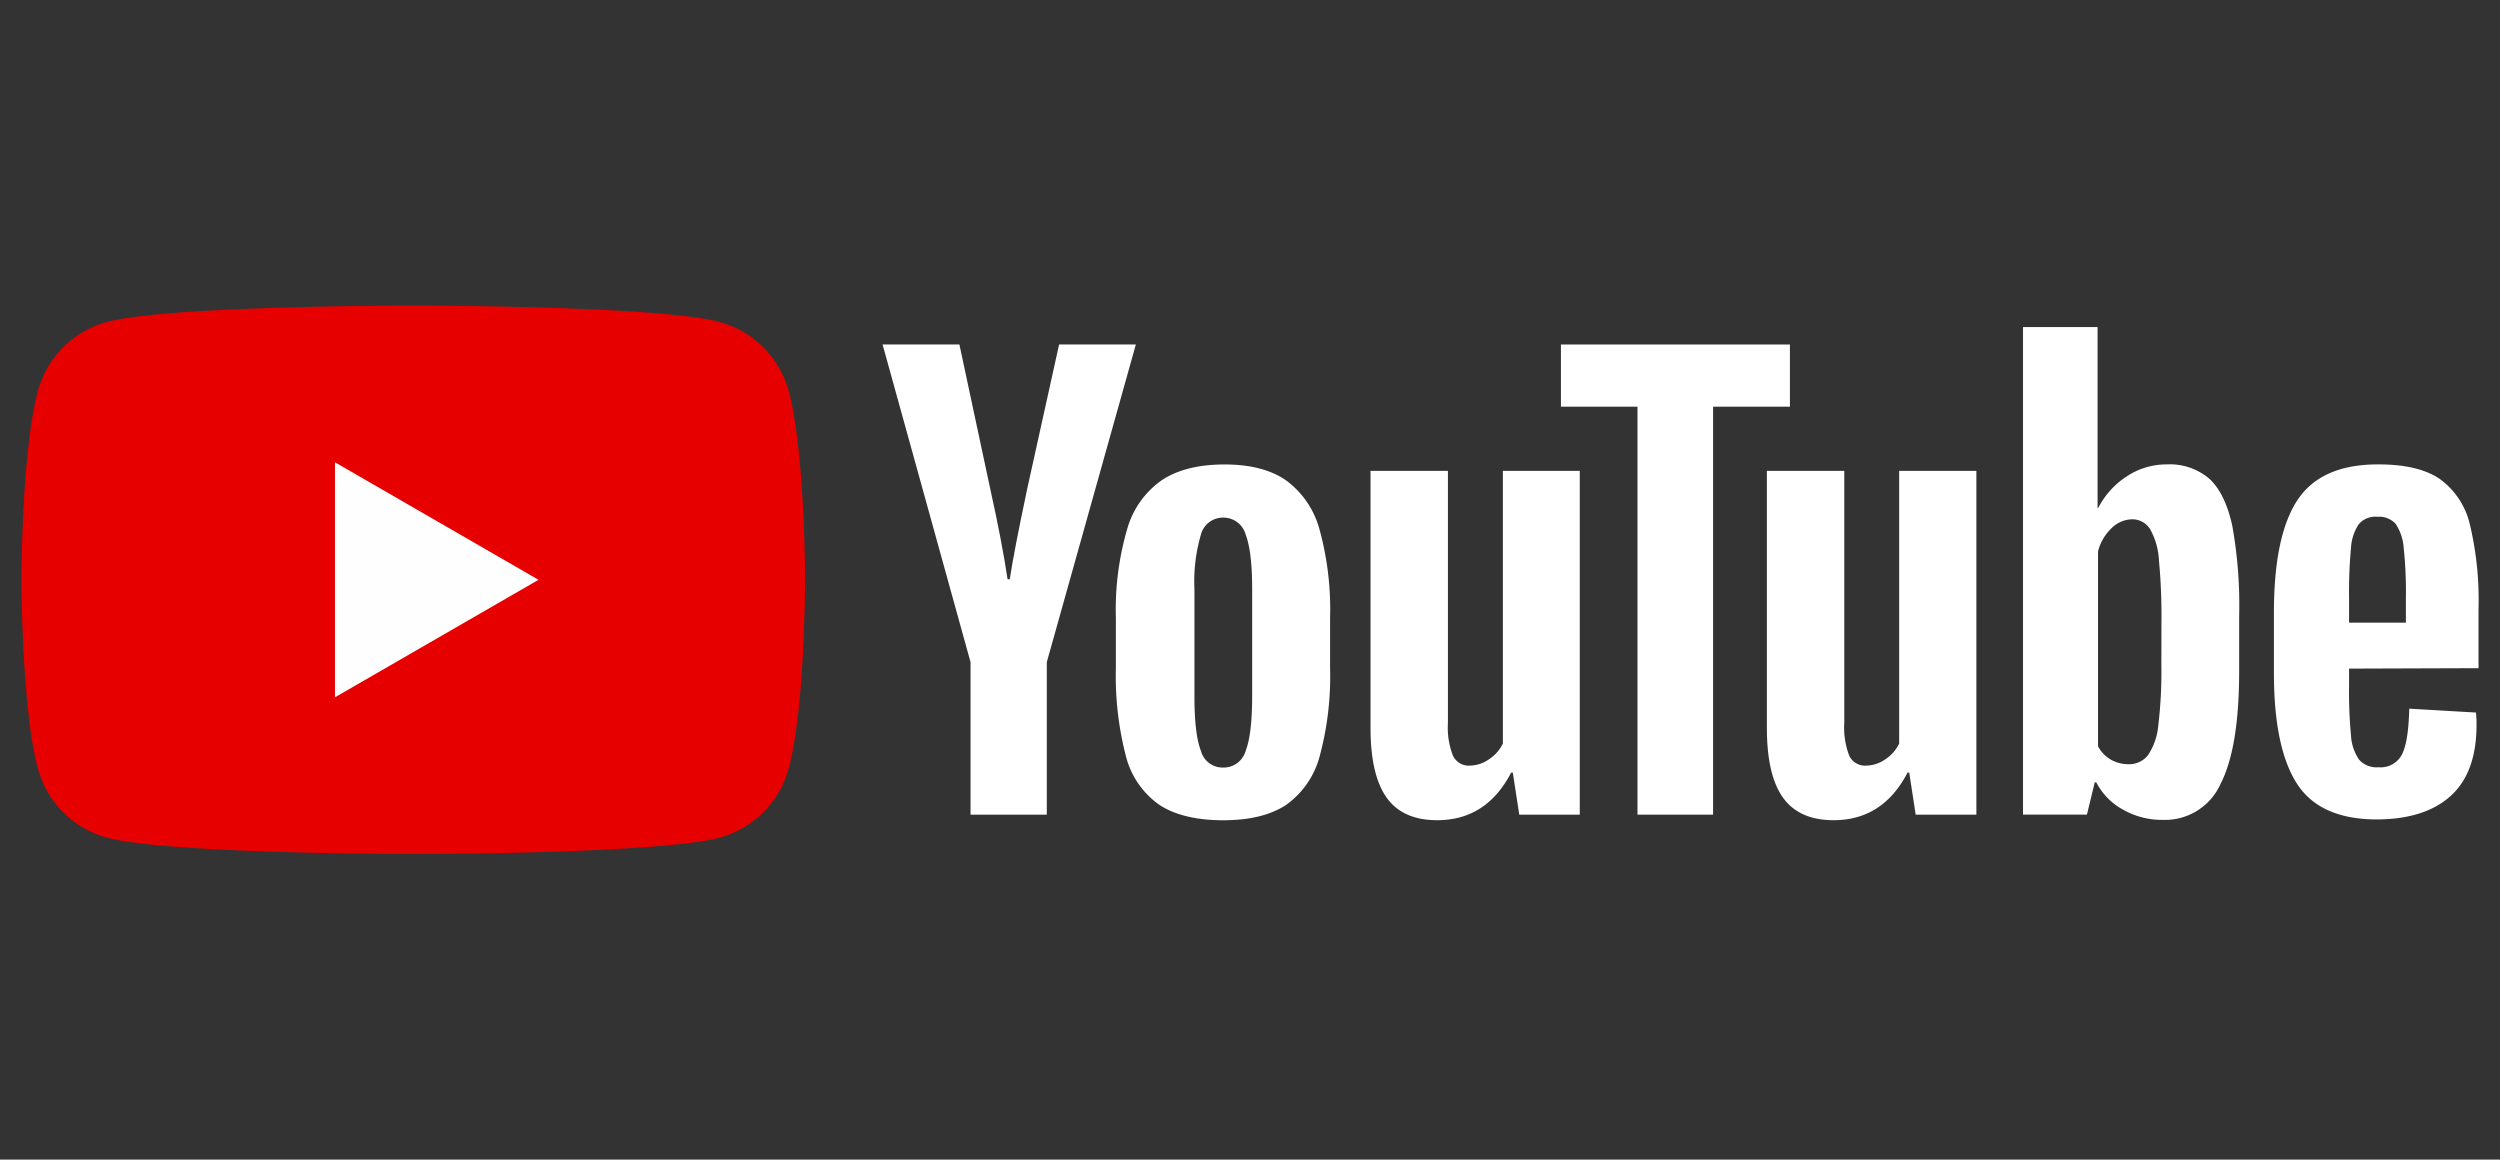 <svg id="Layer_1" data-name="Layer 1" xmlns="http://www.w3.org/2000/svg" viewBox="0 0 387.59 179.78"><rect x="0" y="0" width="387.59" height="179.78" fill="#333333" stroke="none"/><defs><style>.cls-1{fill:#e70000;}.cls-2{fill:#fefefe;}.cls-3{fill:#fff;}</style></defs><path class="cls-1" d="M122.28,60.65a15.21,15.21,0,0,0-10.74-10.74c-9.48-2.54-47.47-2.54-47.47-2.54s-38,0-47.46,2.54A15.2,15.2,0,0,0,5.87,60.65C3.33,70.12,3.33,89.89,3.33,89.89s0,19.76,2.54,29.24a15.21,15.21,0,0,0,10.74,10.74c9.47,2.54,47.46,2.54,47.46,2.54s38,0,47.47-2.54a15.23,15.23,0,0,0,10.74-10.74c2.54-9.48,2.54-29.24,2.54-29.24S124.82,70.12,122.28,60.65Z"/><polygon class="cls-2" points="51.93 108.11 83.49 89.89 51.93 71.67 51.93 108.11"/><path class="cls-3" d="M179.67,124.73a13.19,13.19,0,0,1-5.13-7.56A49.58,49.58,0,0,1,173,103.53V95.8A44.75,44.75,0,0,1,174.76,82a13.84,13.84,0,0,1,5.43-7.6q3.69-2.4,9.69-2.39c3.93,0,7.09.81,9.46,2.43a13.93,13.93,0,0,1,5.22,7.6,46.66,46.66,0,0,1,1.65,13.77v7.73a47.5,47.5,0,0,1-1.61,13.69,13.49,13.49,0,0,1-5.21,7.56c-2.41,1.59-5.66,2.38-9.78,2.38S182.07,126.35,179.67,124.73Zm13.46-8.34c.67-1.74,1-4.57,1-8.51V91.28q0-5.73-1-8.38a3.57,3.57,0,0,0-3.52-2.65,3.52,3.52,0,0,0-3.43,2.65,25.81,25.81,0,0,0-1,8.38v16.6c0,3.94.32,6.77,1,8.51a3.49,3.49,0,0,0,3.47,2.61A3.56,3.56,0,0,0,193.13,116.39Z"/><path class="cls-3" d="M364.19,103.66v2.69a72.09,72.09,0,0,0,.3,7.69,7.27,7.27,0,0,0,1.26,3.74,3.6,3.6,0,0,0,3,1.17,3.72,3.72,0,0,0,3.69-2.08c.66-1.39,1-3.71,1.08-7l10.34.6a16,16,0,0,1,.09,1.92q0,7.38-4,11t-11.43,3.65q-8.85,0-12.42-5.56t-3.56-17.2v-9.3q0-12,3.69-17.51T368.79,72q6.16,0,9.47,2.26a12.11,12.11,0,0,1,4.65,7,50.78,50.78,0,0,1,1.35,13.21v9.12Zm1.52-22.41a7.26,7.26,0,0,0-1.22,3.69,73.18,73.18,0,0,0-.3,7.77v3.83H373V92.71a65.29,65.29,0,0,0-.34-7.77,7.63,7.63,0,0,0-1.26-3.74,3.5,3.5,0,0,0-2.83-1.08A3.39,3.39,0,0,0,365.71,81.25Z"/><path class="cls-3" d="M150.47,102.66,136.83,53.4h11.91l4.77,22.33q1.83,8.25,2.7,14.08h.34q.62-4.17,2.7-14L164.2,53.4h11.9l-13.81,49.26V126.3H150.47Z"/><path class="cls-3" d="M244.92,73V126.3h-9.38l-1-6.52h-.26q-3.82,7.38-11.47,7.38c-3.53,0-6.14-1.15-7.81-3.47s-2.52-5.94-2.52-10.86V73h12v39.09a12,12,0,0,0,.79,5.09,2.71,2.71,0,0,0,2.6,1.52,5.31,5.31,0,0,0,3-1,6,6,0,0,0,2.13-2.43V73Z"/><path class="cls-3" d="M306.41,73V126.3H297l-1-6.52h-.26q-3.83,7.38-11.47,7.38c-3.53,0-6.14-1.15-7.82-3.47s-2.52-5.94-2.52-10.86V73h12v39.09a12,12,0,0,0,.78,5.09,2.71,2.71,0,0,0,2.61,1.52,5.33,5.33,0,0,0,3-1,6,6,0,0,0,2.12-2.43V73Z"/><path class="cls-3" d="M277.5,63.05H265.59V126.3H253.87V63.05H242V53.41H277.5Z"/><path class="cls-3" d="M346.09,81.55q-1.08-5-3.52-7.29A9.43,9.43,0,0,0,335.88,72a11.1,11.1,0,0,0-6.16,1.86,12.77,12.77,0,0,0-4.43,4.91h-.09V50.71H313.64v75.58h9.91l1.21-5H325a10.1,10.1,0,0,0,4.17,4.25,12.25,12.25,0,0,0,6.16,1.57,9.43,9.43,0,0,0,8.95-5.61q2.87-5.59,2.87-17.5V95.54A69.48,69.48,0,0,0,346.09,81.55Zm-11,21.73a69,69,0,0,1-.47,9.12,9.91,9.91,0,0,1-1.61,4.69,3.72,3.72,0,0,1-3,1.39,5.5,5.5,0,0,1-2.74-.7,5.18,5.18,0,0,1-2-2.08V85.47a7.6,7.6,0,0,1,2.08-3.57,4.66,4.66,0,0,1,3.22-1.39A3.23,3.23,0,0,1,333.32,82a10.91,10.91,0,0,1,1.39,4.82,90.13,90.13,0,0,1,.39,9.64Z"/></svg>